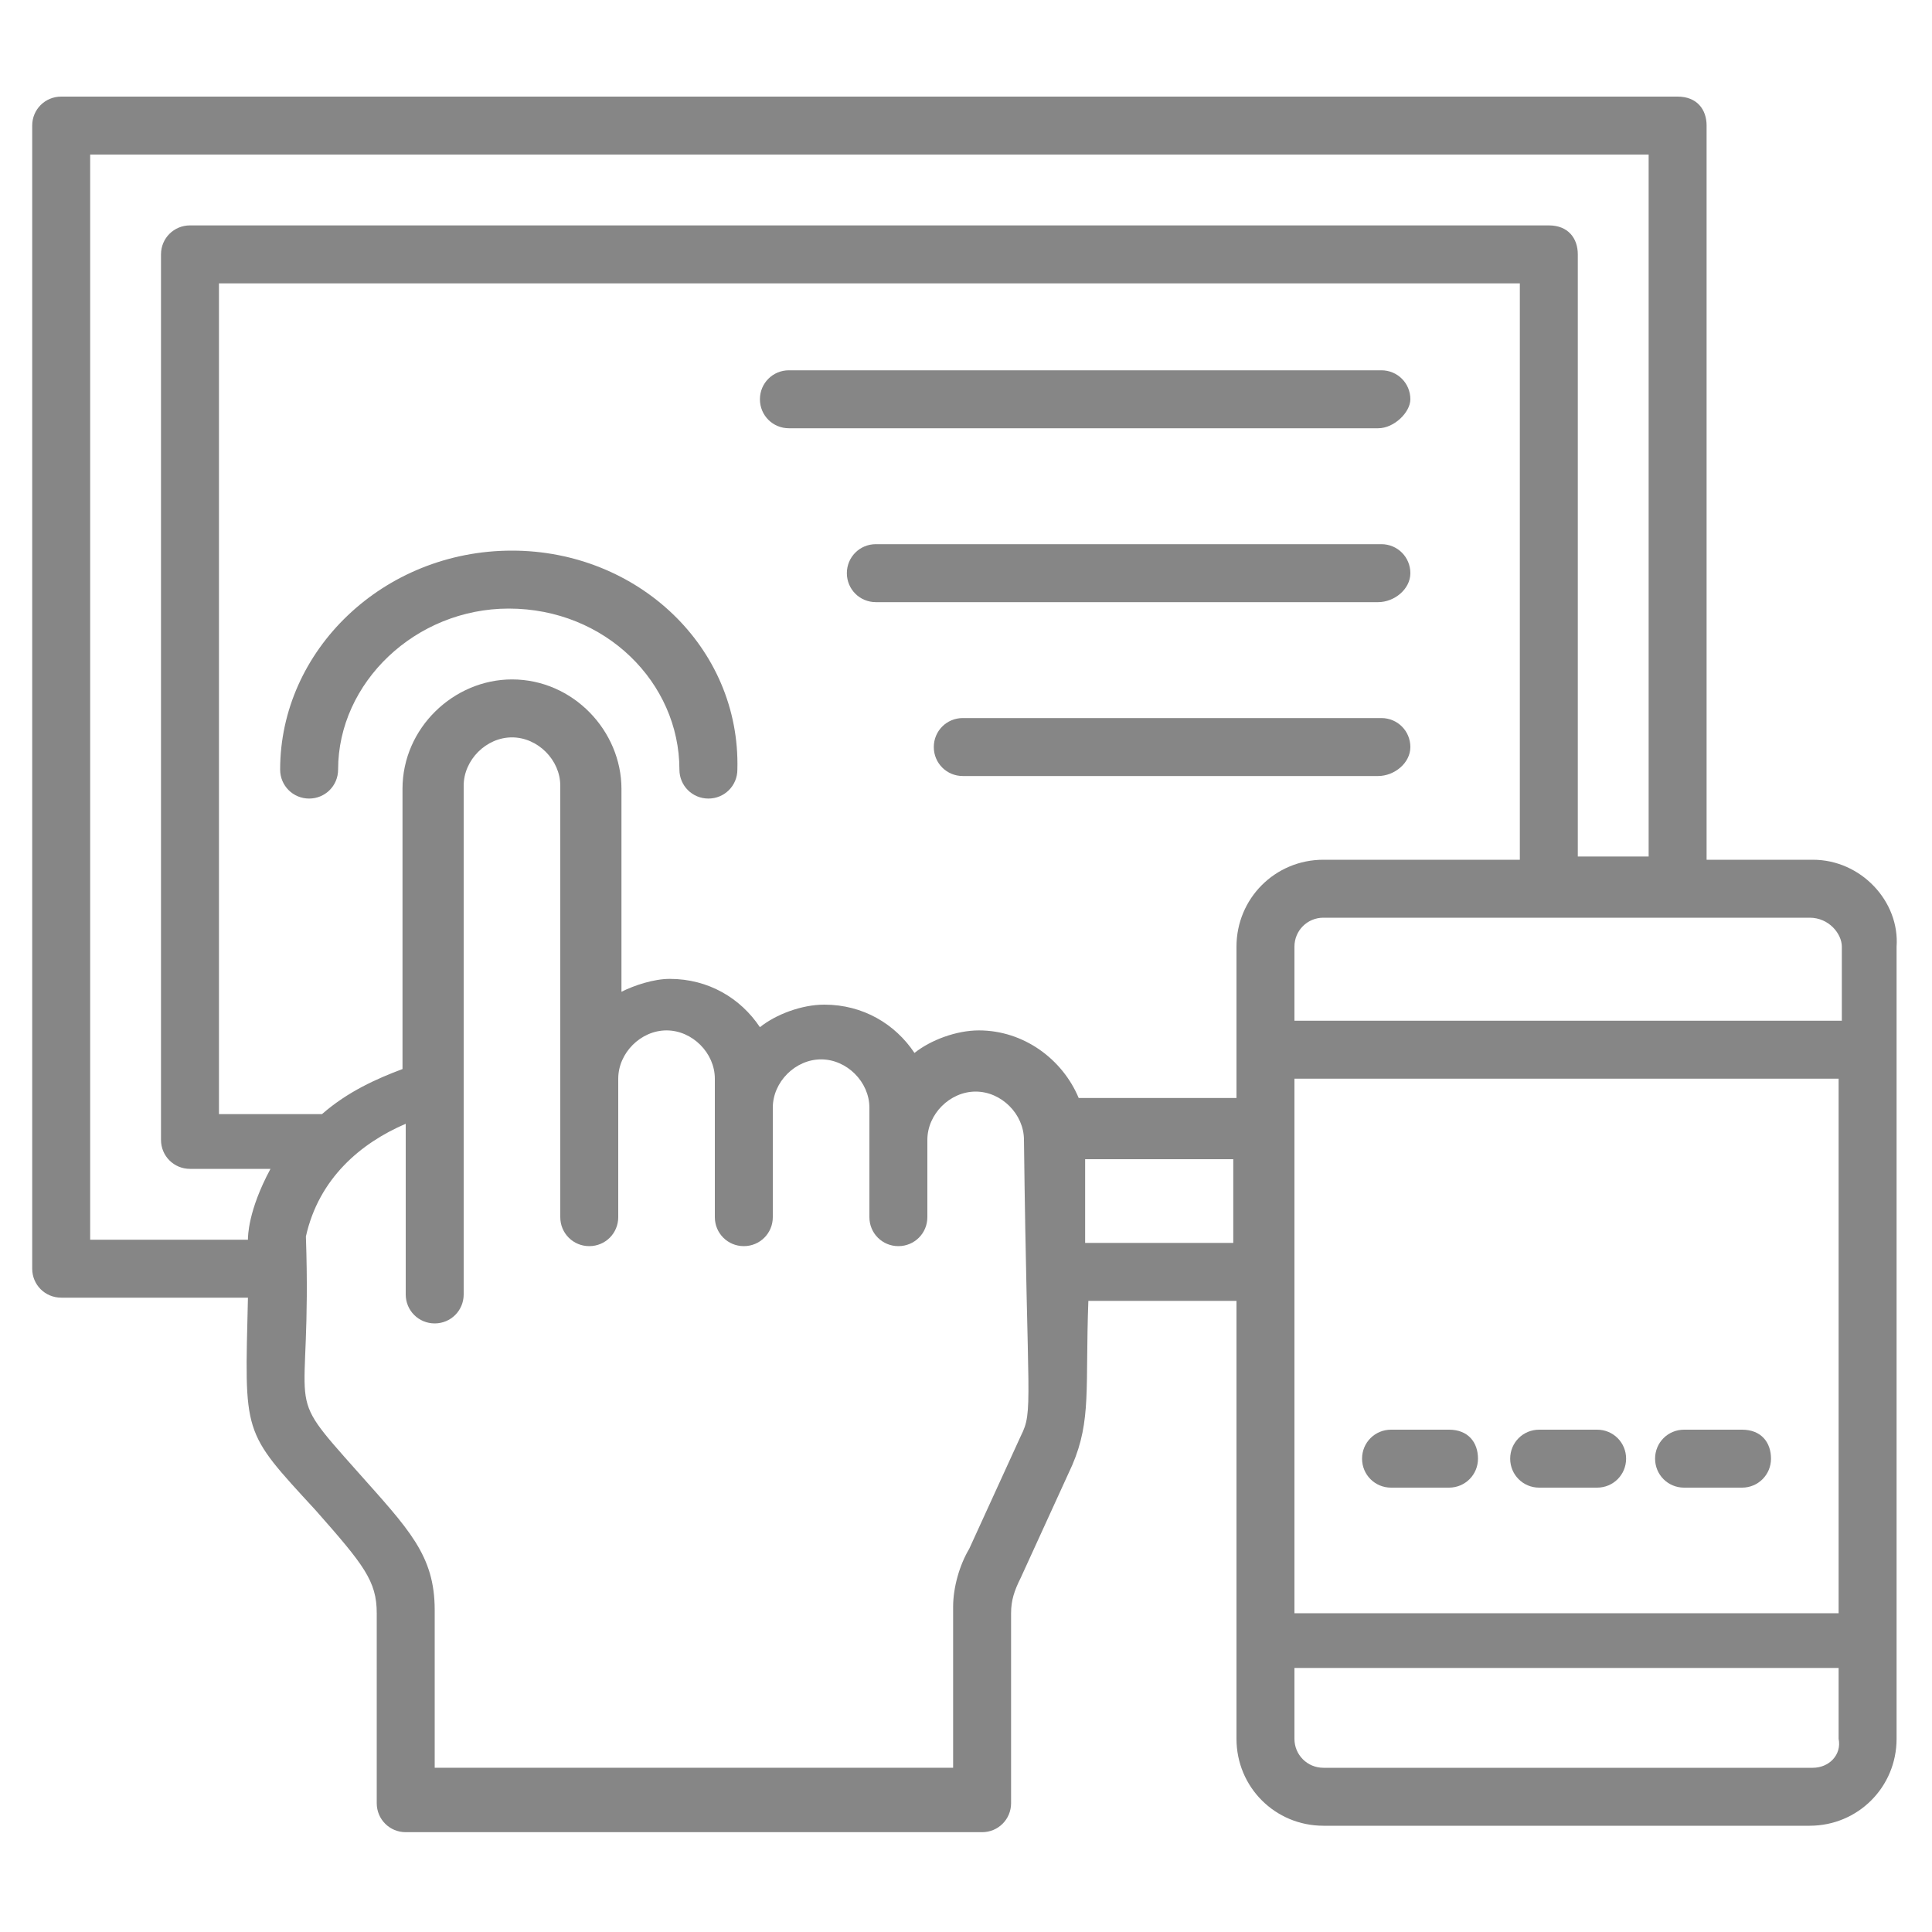 <?xml version="1.0" encoding="utf-8"?>
<!-- Generator: Adobe Illustrator 23.0.1, SVG Export Plug-In . SVG Version: 6.00 Build 0)  -->
<svg version="1.1" id="Layer_1" xmlns="http://www.w3.org/2000/svg" xmlns:xlink="http://www.w3.org/1999/xlink" x="0px" y="0px"
	 viewBox="0 0 60 60" style="enable-background:new 0 0 60 60;" xml:space="preserve">
<style type="text/css">
	.st0{fill:#868686;}
</style>
<g>
	<g>
		<path class="st0" d="M56.3,26.7H53V3.9C53,3.4,52.7,3,52.1,3H1.9C1.4,3,1,3.4,1,3.9v35.5c0,0.5,0.4,0.9,0.9,0.9h5.8
			c-0.1,4.3-0.2,4.1,2.1,6.6c1.5,1.7,1.9,2.2,1.9,3.2V56c0,0.5,0.4,0.9,0.9,0.9h17.9c0.5,0,0.9-0.4,0.9-0.9v-5.9
			c0-0.4,0.1-0.7,0.3-1.1l1.6-3.5c0.6-1.4,0.4-2.4,0.5-5.1h4.6V54c0,1.5,1.2,2.7,2.7,2.7h15.1c1.5,0,2.7-1.2,2.7-2.7V29.4
			C59,28,57.8,26.7,56.3,26.7z M33.5,34.1c-0.5-1.2-1.7-2.1-3.1-2.1c-0.7,0-1.5,0.3-2,0.7c-0.6-0.9-1.6-1.5-2.8-1.5
			c-0.7,0-1.5,0.3-2,0.7C23,31,22,30.4,20.8,30.4c-0.5,0-1.1,0.2-1.5,0.4v-6.3c0-1.8-1.5-3.4-3.4-3.4c-1.8,0-3.4,1.5-3.4,3.4v8.7
			c-0.8,0.3-1.7,0.7-2.5,1.4H6.8V8.8h40.4v17.9h-6.1c-1.5,0-2.7,1.2-2.7,2.7v4.7C38.4,34.1,33.5,34.1,33.5,34.1z M40.2,33.5h16.9
			v16.6H40.2V33.5z M57.2,29.4v2.3H40.2v-2.3c0-0.5,0.4-0.9,0.9-0.9h15.1C56.8,28.5,57.2,29,57.2,29.4z M2.8,4.8h48.4v21.8H49V7.9
			C49,7.4,48.7,7,48.1,7H5.9C5.4,7,5,7.4,5,7.9v27.5c0,0.5,0.4,0.9,0.9,0.9h2.5c-0.7,1.3-0.7,2.1-0.7,2.2H2.8V4.8z M31.7,44.6
			l-1.6,3.5c-0.3,0.5-0.5,1.2-0.5,1.8v5H13.5v-4.9c0-1.7-0.8-2.5-2.4-4.3c-2.4-2.7-1.4-1.5-1.6-7.3c0.4-1.8,1.7-2.9,3.1-3.5v5.3
			c0,0.5,0.4,0.9,0.9,0.9c0.5,0,0.9-0.4,0.9-0.9V24.4c0-0.8,0.7-1.5,1.5-1.5c0.8,0,1.5,0.7,1.5,1.5c0,7.5,0,5.9,0,13.4
			c0,0.5,0.4,0.9,0.9,0.9c0.5,0,0.9-0.4,0.9-0.9v-4.3c0-0.8,0.7-1.5,1.5-1.5c0.8,0,1.5,0.7,1.5,1.5c0,0.2,0,4.4,0,4.3
			c0,0.5,0.4,0.9,0.9,0.9c0.5,0,0.9-0.4,0.9-0.9v-3.4c0-0.8,0.7-1.5,1.5-1.5c0.8,0,1.5,0.7,1.5,1.5c0,0.4,0,3.4,0,3.4
			c0,0.5,0.4,0.9,0.9,0.9c0.5,0,0.9-0.4,0.9-0.9v-2.4c0-0.8,0.7-1.5,1.5-1.5s1.5,0.7,1.5,1.5C31.9,43.7,32.1,43.8,31.7,44.6z
			 M33.7,38.6v-2.6h4.6v2.6H33.7z M56.3,54.9H41.1c-0.5,0-0.9-0.4-0.9-0.9v-2.2h16.9V54C57.2,54.5,56.8,54.9,56.3,54.9z"/>
	</g>
	<g>
		<path class="st0" d="M15.9,17.1c-4,0-7.2,3.1-7.2,6.8c0,0.5,0.4,0.9,0.9,0.9s0.9-0.4,0.9-0.9c0-2.7,2.4-5,5.3-5c3,0,5.3,2.3,5.3,5
			c0,0.5,0.4,0.9,0.9,0.9c0.5,0,0.9-0.4,0.9-0.9C23,20.1,19.8,17.1,15.9,17.1z"/>
	</g>
	<g>
		<path class="st0" d="M43.8,12.4c0-0.5-0.4-0.9-0.9-0.9H24.5c-0.5,0-0.9,0.4-0.9,0.9c0,0.5,0.4,0.9,0.9,0.9h18.3
			C43.3,13.3,43.8,12.8,43.8,12.4z"/>
	</g>
	<g>
		<path class="st0" d="M43.8,17.8c0-0.5-0.4-0.9-0.9-0.9H27.2c-0.5,0-0.9,0.4-0.9,0.9c0,0.5,0.4,0.9,0.9,0.9h15.6
			C43.3,18.7,43.8,18.3,43.8,17.8z"/>
	</g>
	<g>
		<path class="st0" d="M43.8,23.2c0-0.5-0.4-0.9-0.9-0.9h-13c-0.5,0-0.9,0.4-0.9,0.9c0,0.5,0.4,0.9,0.9,0.9h12.9
			C43.3,24.1,43.8,23.7,43.8,23.2z"/>
	</g>
	<g>
		<path class="st0" d="M45,44.4h-1.8c-0.5,0-0.9,0.4-0.9,0.9c0,0.5,0.4,0.9,0.9,0.9H45c0.5,0,0.9-0.4,0.9-0.9
			C45.9,44.8,45.6,44.4,45,44.4z"/>
	</g>
	<g>
		<path class="st0" d="M49.6,44.4h-1.8c-0.5,0-0.9,0.4-0.9,0.9c0,0.5,0.4,0.9,0.9,0.9h1.8c0.5,0,0.9-0.4,0.9-0.9
			C50.5,44.8,50.1,44.4,49.6,44.4z"/>
	</g>
	<g>
		<path class="st0" d="M54.1,44.4h-1.8c-0.5,0-0.9,0.4-0.9,0.9c0,0.5,0.4,0.9,0.9,0.9h1.8c0.5,0,0.9-0.4,0.9-0.9
			C55,44.8,54.7,44.4,54.1,44.4z"/>
	</g>
</g>
</svg>
